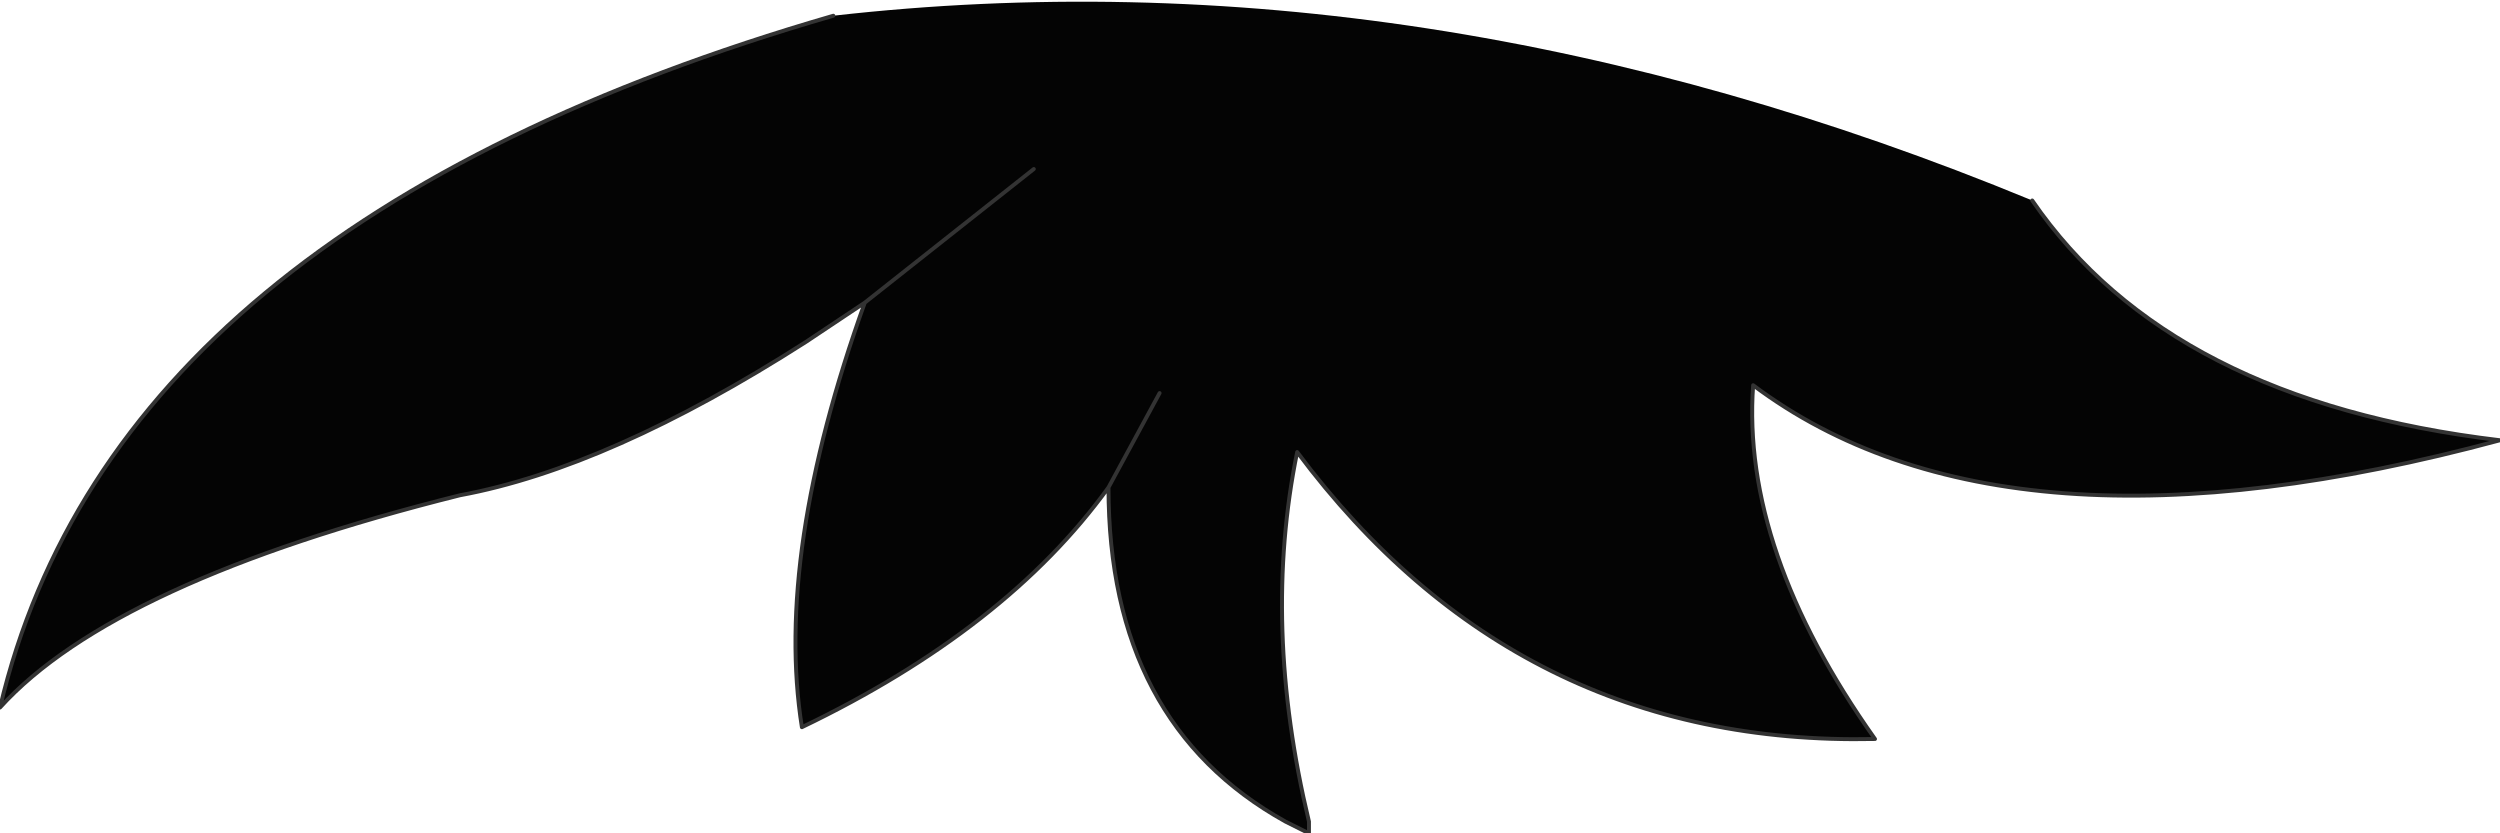 <?xml version="1.0" encoding="UTF-8" standalone="no"?>
<svg xmlns:xlink="http://www.w3.org/1999/xlink" height="10.6px" width="31.8px" xmlns="http://www.w3.org/2000/svg">
  <g transform="matrix(1.0, 0.0, 0.0, 1.0, 15.9, 5.3)">
    <path d="M-4.9 -1.45 L-5.65 -0.95 Q-8.15 0.65 -10.05 1.0 -14.45 2.1 -15.9 3.7 -14.45 -2.45 -5.3 -5.1 2.2 -5.95 9.95 -2.75 11.7 -0.2 15.9 0.3 9.6 2.0 6.4 -0.4 6.25 1.7 7.95 4.1 3.4 4.2 0.6 0.45 0.15 2.65 0.75 5.15 L0.75 5.3 0.45 5.15 Q-1.8 3.9 -1.8 0.9 -3.1 2.7 -5.7 3.95 -6.05 1.75 -4.9 -1.45 L-2.75 -3.15 -4.9 -1.45 M-1.8 0.9 L-1.15 -0.3 -1.8 0.9" fill="#040404" fill-rule="evenodd" stroke="none"/>
    <path d="M-5.3 -5.1 Q-14.45 -2.45 -15.9 3.7 -14.45 2.1 -10.05 1.0 -8.15 0.65 -5.65 -0.95 L-4.9 -1.45 -2.75 -3.15 M-1.15 -0.3 L-1.8 0.9 Q-1.8 3.9 0.45 5.15 L0.75 5.3 0.75 5.15 Q0.15 2.65 0.6 0.45 3.4 4.2 7.95 4.1 6.25 1.7 6.4 -0.4 9.6 2.0 15.9 0.3 11.7 -0.2 9.95 -2.75 M-4.9 -1.45 Q-6.05 1.75 -5.7 3.95 -3.1 2.7 -1.8 0.9" fill="none" stroke="#333333" stroke-linecap="round" stroke-linejoin="round" stroke-width="0.05"/>
  </g>
</svg>

